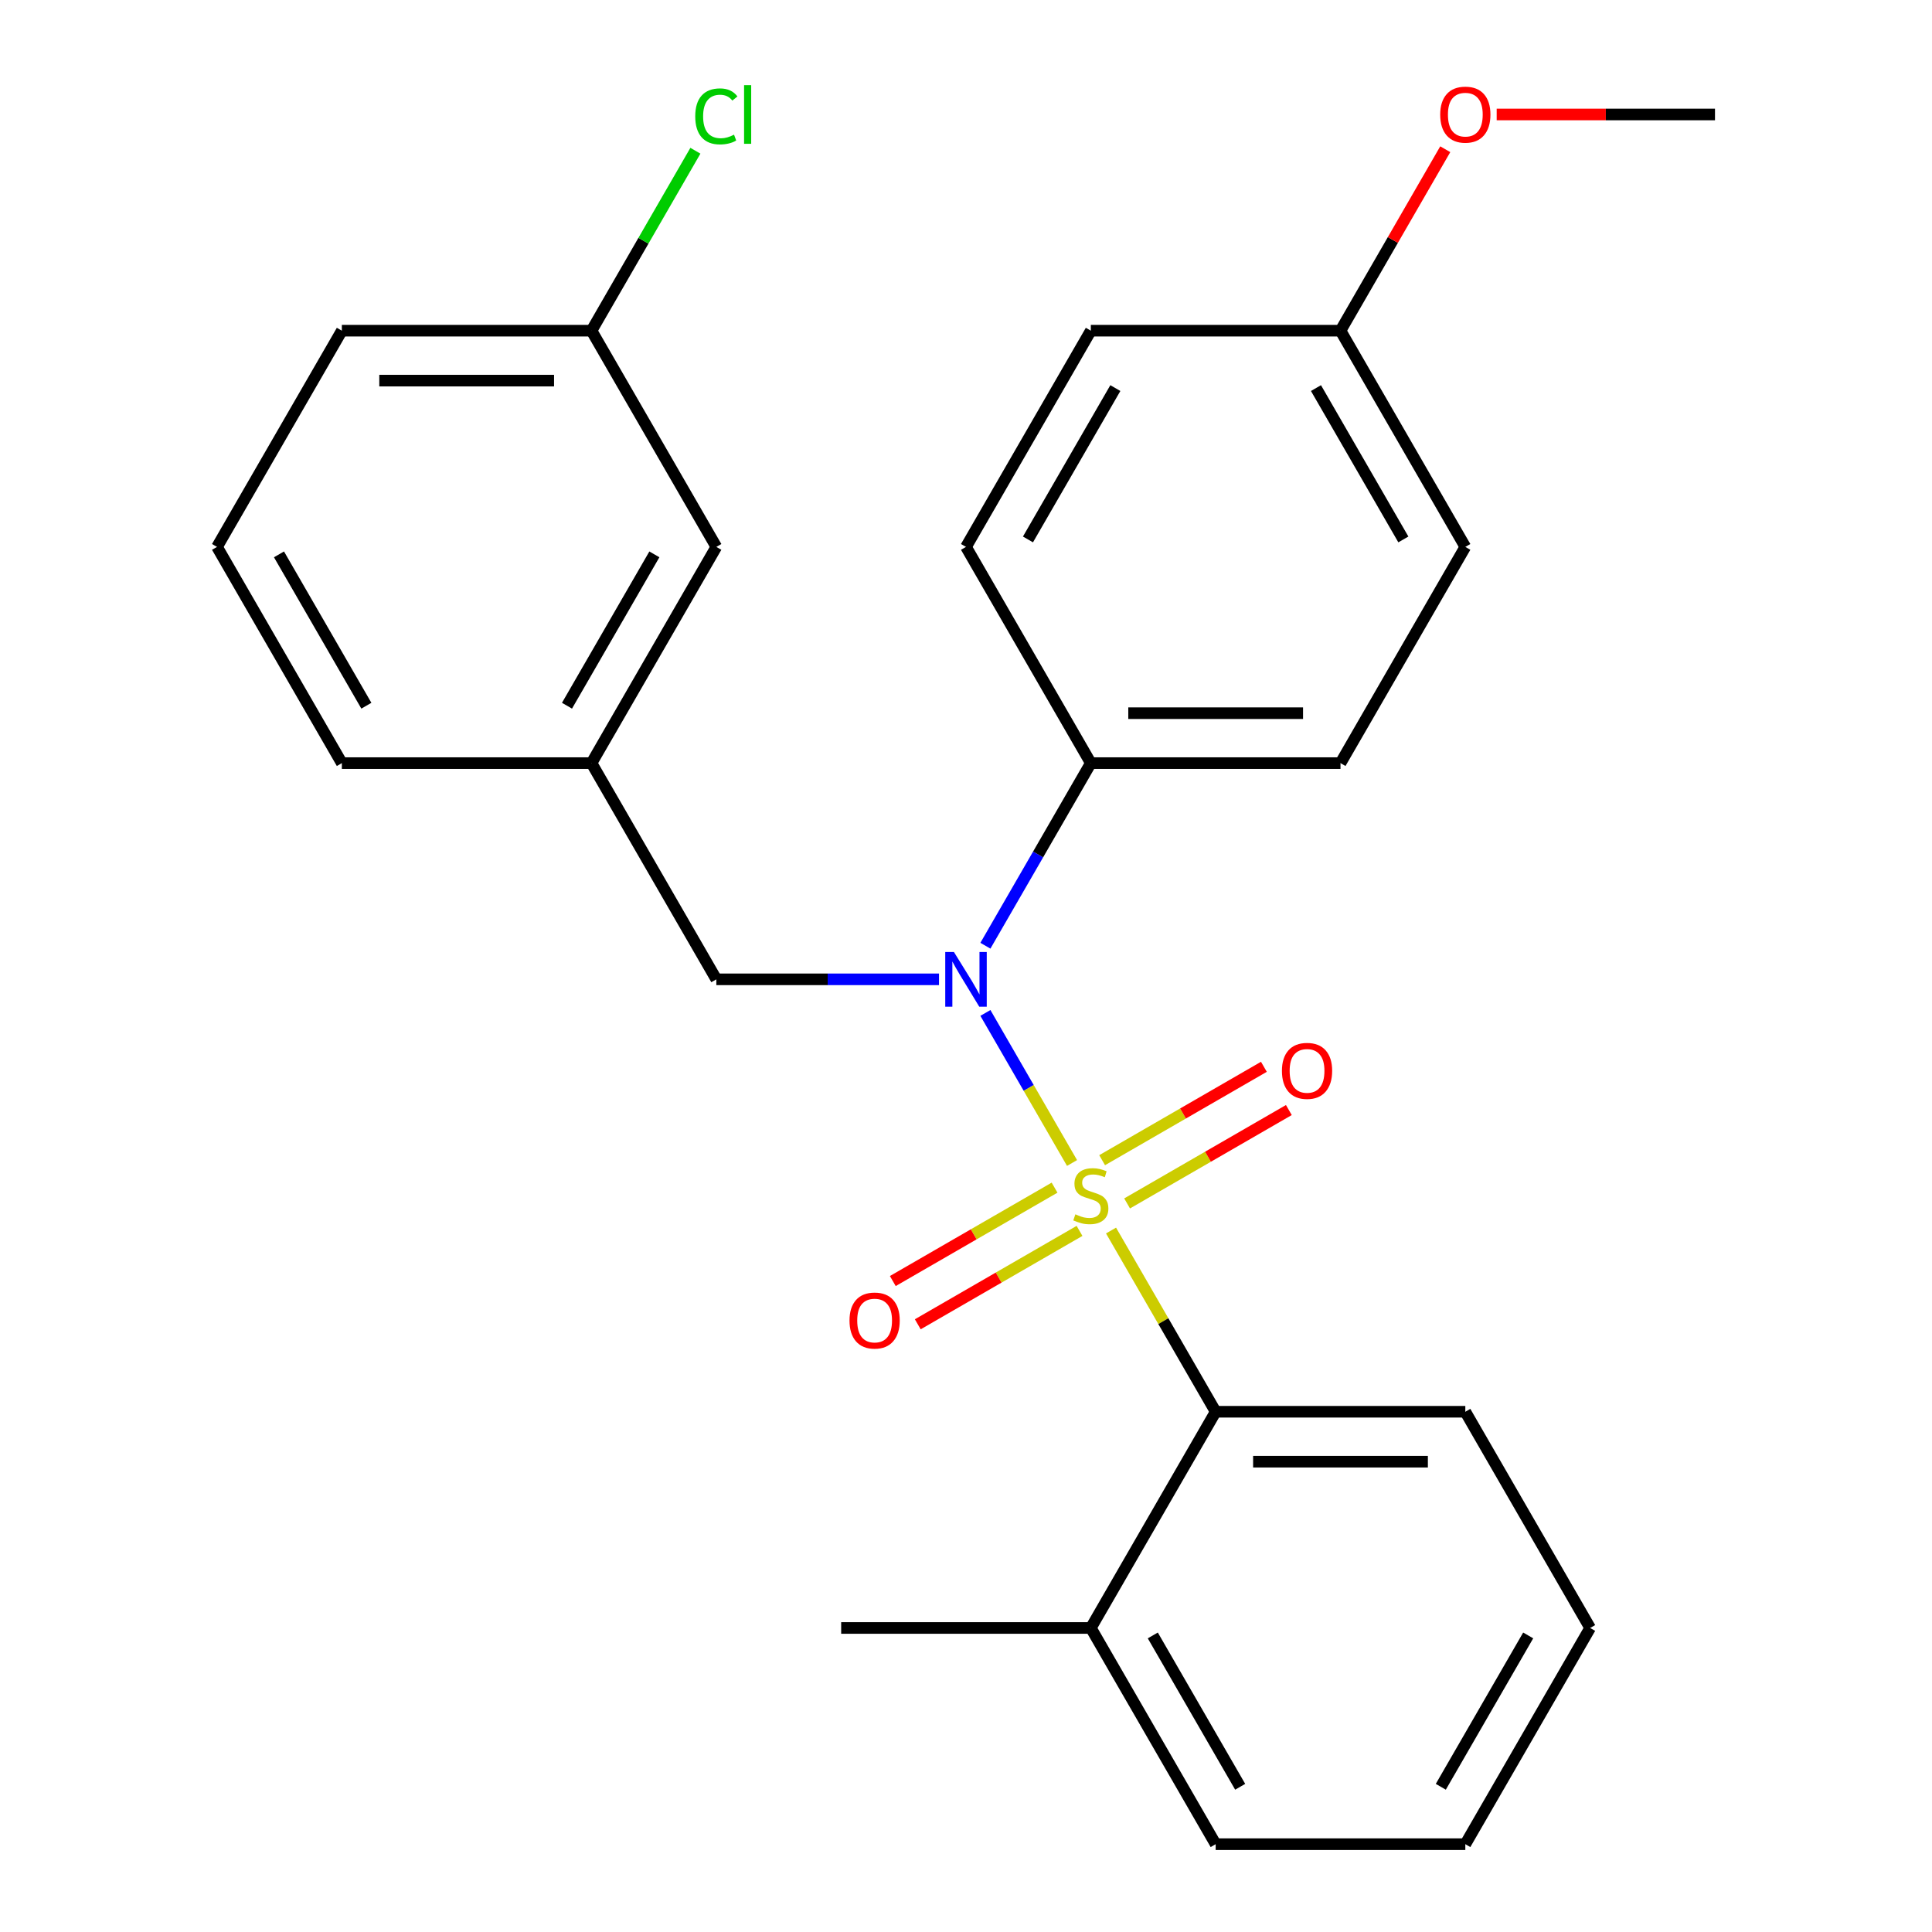 <?xml version='1.0' encoding='iso-8859-1'?>
<svg version='1.1' baseProfile='full'
              xmlns='http://www.w3.org/2000/svg'
                      xmlns:rdkit='http://www.rdkit.org/xml'
                      xmlns:xlink='http://www.w3.org/1999/xlink'
                  xml:space='preserve'
width='1000px' height='1000px' viewBox='0 0 1000 1000'>
<!-- END OF HEADER -->
<rect style='opacity:1.0;fill:#FFFFFF;stroke:none' width='1000' height='1000' x='0' y='0'> </rect>
<path class='bond-0' d='M 370.775,506.898 L 306.163,394.987' style='fill:none;fill-rule:evenodd;stroke:#000000;stroke-width:6px;stroke-linecap:butt;stroke-linejoin:miter;stroke-opacity:1' />
<path class='bond-1' d='M 370.775,506.898 L 428.402,506.898' style='fill:none;fill-rule:evenodd;stroke:#000000;stroke-width:6px;stroke-linecap:butt;stroke-linejoin:miter;stroke-opacity:1' />
<path class='bond-1' d='M 428.402,506.898 L 486.029,506.898' style='fill:none;fill-rule:evenodd;stroke:#0000FF;stroke-width:6px;stroke-linecap:butt;stroke-linejoin:miter;stroke-opacity:1' />
<path class='bond-2' d='M 510.04,489.508 L 537.326,442.247' style='fill:none;fill-rule:evenodd;stroke:#0000FF;stroke-width:6px;stroke-linecap:butt;stroke-linejoin:miter;stroke-opacity:1' />
<path class='bond-2' d='M 537.326,442.247 L 564.612,394.987' style='fill:none;fill-rule:evenodd;stroke:#000000;stroke-width:6px;stroke-linecap:butt;stroke-linejoin:miter;stroke-opacity:1' />
<path class='bond-3' d='M 510.04,524.289 L 532.463,563.125' style='fill:none;fill-rule:evenodd;stroke:#0000FF;stroke-width:6px;stroke-linecap:butt;stroke-linejoin:miter;stroke-opacity:1' />
<path class='bond-3' d='M 532.463,563.125 L 554.885,601.962' style='fill:none;fill-rule:evenodd;stroke:#CCCC00;stroke-width:6px;stroke-linecap:butt;stroke-linejoin:miter;stroke-opacity:1' />
<path class='bond-4' d='M 823.061,842.634 L 758.449,954.545' style='fill:none;fill-rule:evenodd;stroke:#000000;stroke-width:6px;stroke-linecap:butt;stroke-linejoin:miter;stroke-opacity:1' />
<path class='bond-4' d='M 790.987,846.498 L 745.759,924.836' style='fill:none;fill-rule:evenodd;stroke:#000000;stroke-width:6px;stroke-linecap:butt;stroke-linejoin:miter;stroke-opacity:1' />
<path class='bond-5' d='M 823.061,842.634 L 758.449,730.722' style='fill:none;fill-rule:evenodd;stroke:#000000;stroke-width:6px;stroke-linecap:butt;stroke-linejoin:miter;stroke-opacity:1' />
<path class='bond-6' d='M 583.384,622.894 L 625.247,598.724' style='fill:none;fill-rule:evenodd;stroke:#CCCC00;stroke-width:6px;stroke-linecap:butt;stroke-linejoin:miter;stroke-opacity:1' />
<path class='bond-6' d='M 625.247,598.724 L 667.11,574.555' style='fill:none;fill-rule:evenodd;stroke:#FF0000;stroke-width:6px;stroke-linecap:butt;stroke-linejoin:miter;stroke-opacity:1' />
<path class='bond-6' d='M 570.462,600.511 L 612.325,576.342' style='fill:none;fill-rule:evenodd;stroke:#CCCC00;stroke-width:6px;stroke-linecap:butt;stroke-linejoin:miter;stroke-opacity:1' />
<path class='bond-6' d='M 612.325,576.342 L 654.188,552.172' style='fill:none;fill-rule:evenodd;stroke:#FF0000;stroke-width:6px;stroke-linecap:butt;stroke-linejoin:miter;stroke-opacity:1' />
<path class='bond-7' d='M 545.84,614.727 L 503.977,638.896' style='fill:none;fill-rule:evenodd;stroke:#CCCC00;stroke-width:6px;stroke-linecap:butt;stroke-linejoin:miter;stroke-opacity:1' />
<path class='bond-7' d='M 503.977,638.896 L 462.115,663.066' style='fill:none;fill-rule:evenodd;stroke:#FF0000;stroke-width:6px;stroke-linecap:butt;stroke-linejoin:miter;stroke-opacity:1' />
<path class='bond-7' d='M 558.763,637.109 L 516.9,661.278' style='fill:none;fill-rule:evenodd;stroke:#CCCC00;stroke-width:6px;stroke-linecap:butt;stroke-linejoin:miter;stroke-opacity:1' />
<path class='bond-7' d='M 516.9,661.278 L 475.037,685.448' style='fill:none;fill-rule:evenodd;stroke:#FF0000;stroke-width:6px;stroke-linecap:butt;stroke-linejoin:miter;stroke-opacity:1' />
<path class='bond-8' d='M 575.068,636.921 L 602.147,683.821' style='fill:none;fill-rule:evenodd;stroke:#CCCC00;stroke-width:6px;stroke-linecap:butt;stroke-linejoin:miter;stroke-opacity:1' />
<path class='bond-8' d='M 602.147,683.821 L 629.225,730.722' style='fill:none;fill-rule:evenodd;stroke:#000000;stroke-width:6px;stroke-linecap:butt;stroke-linejoin:miter;stroke-opacity:1' />
<path class='bond-9' d='M 758.449,954.545 L 629.225,954.545' style='fill:none;fill-rule:evenodd;stroke:#000000;stroke-width:6px;stroke-linecap:butt;stroke-linejoin:miter;stroke-opacity:1' />
<path class='bond-10' d='M 629.225,954.545 L 564.612,842.634' style='fill:none;fill-rule:evenodd;stroke:#000000;stroke-width:6px;stroke-linecap:butt;stroke-linejoin:miter;stroke-opacity:1' />
<path class='bond-10' d='M 641.915,924.836 L 596.686,846.498' style='fill:none;fill-rule:evenodd;stroke:#000000;stroke-width:6px;stroke-linecap:butt;stroke-linejoin:miter;stroke-opacity:1' />
<path class='bond-11' d='M 564.612,842.634 L 629.225,730.722' style='fill:none;fill-rule:evenodd;stroke:#000000;stroke-width:6px;stroke-linecap:butt;stroke-linejoin:miter;stroke-opacity:1' />
<path class='bond-12' d='M 564.612,842.634 L 435.388,842.634' style='fill:none;fill-rule:evenodd;stroke:#000000;stroke-width:6px;stroke-linecap:butt;stroke-linejoin:miter;stroke-opacity:1' />
<path class='bond-13' d='M 564.612,394.987 L 500,283.075' style='fill:none;fill-rule:evenodd;stroke:#000000;stroke-width:6px;stroke-linecap:butt;stroke-linejoin:miter;stroke-opacity:1' />
<path class='bond-14' d='M 564.612,394.987 L 693.837,394.987' style='fill:none;fill-rule:evenodd;stroke:#000000;stroke-width:6px;stroke-linecap:butt;stroke-linejoin:miter;stroke-opacity:1' />
<path class='bond-14' d='M 583.996,369.142 L 674.453,369.142' style='fill:none;fill-rule:evenodd;stroke:#000000;stroke-width:6px;stroke-linecap:butt;stroke-linejoin:miter;stroke-opacity:1' />
<path class='bond-15' d='M 693.837,171.163 L 758.449,283.075' style='fill:none;fill-rule:evenodd;stroke:#000000;stroke-width:6px;stroke-linecap:butt;stroke-linejoin:miter;stroke-opacity:1' />
<path class='bond-15' d='M 681.146,200.872 L 726.375,279.211' style='fill:none;fill-rule:evenodd;stroke:#000000;stroke-width:6px;stroke-linecap:butt;stroke-linejoin:miter;stroke-opacity:1' />
<path class='bond-16' d='M 693.837,171.163 L 720.95,124.203' style='fill:none;fill-rule:evenodd;stroke:#000000;stroke-width:6px;stroke-linecap:butt;stroke-linejoin:miter;stroke-opacity:1' />
<path class='bond-16' d='M 720.95,124.203 L 748.062,77.242' style='fill:none;fill-rule:evenodd;stroke:#FF0000;stroke-width:6px;stroke-linecap:butt;stroke-linejoin:miter;stroke-opacity:1' />
<path class='bond-17' d='M 693.837,171.163 L 564.612,171.163' style='fill:none;fill-rule:evenodd;stroke:#000000;stroke-width:6px;stroke-linecap:butt;stroke-linejoin:miter;stroke-opacity:1' />
<path class='bond-18' d='M 500,283.075 L 564.612,171.163' style='fill:none;fill-rule:evenodd;stroke:#000000;stroke-width:6px;stroke-linecap:butt;stroke-linejoin:miter;stroke-opacity:1' />
<path class='bond-18' d='M 532.074,279.211 L 577.303,200.872' style='fill:none;fill-rule:evenodd;stroke:#000000;stroke-width:6px;stroke-linecap:butt;stroke-linejoin:miter;stroke-opacity:1' />
<path class='bond-19' d='M 370.775,283.075 L 306.163,394.987' style='fill:none;fill-rule:evenodd;stroke:#000000;stroke-width:6px;stroke-linecap:butt;stroke-linejoin:miter;stroke-opacity:1' />
<path class='bond-19' d='M 338.701,286.939 L 293.473,365.277' style='fill:none;fill-rule:evenodd;stroke:#000000;stroke-width:6px;stroke-linecap:butt;stroke-linejoin:miter;stroke-opacity:1' />
<path class='bond-20' d='M 370.775,283.075 L 306.163,171.163' style='fill:none;fill-rule:evenodd;stroke:#000000;stroke-width:6px;stroke-linecap:butt;stroke-linejoin:miter;stroke-opacity:1' />
<path class='bond-21' d='M 306.163,171.163 L 333.051,124.593' style='fill:none;fill-rule:evenodd;stroke:#000000;stroke-width:6px;stroke-linecap:butt;stroke-linejoin:miter;stroke-opacity:1' />
<path class='bond-21' d='M 333.051,124.593 L 359.938,78.022' style='fill:none;fill-rule:evenodd;stroke:#00CC00;stroke-width:6px;stroke-linecap:butt;stroke-linejoin:miter;stroke-opacity:1' />
<path class='bond-22' d='M 306.163,171.163 L 176.939,171.163' style='fill:none;fill-rule:evenodd;stroke:#000000;stroke-width:6px;stroke-linecap:butt;stroke-linejoin:miter;stroke-opacity:1' />
<path class='bond-22' d='M 286.779,197.008 L 196.322,197.008' style='fill:none;fill-rule:evenodd;stroke:#000000;stroke-width:6px;stroke-linecap:butt;stroke-linejoin:miter;stroke-opacity:1' />
<path class='bond-23' d='M 306.163,394.987 L 176.939,394.987' style='fill:none;fill-rule:evenodd;stroke:#000000;stroke-width:6px;stroke-linecap:butt;stroke-linejoin:miter;stroke-opacity:1' />
<path class='bond-24' d='M 112.326,283.075 L 176.939,394.987' style='fill:none;fill-rule:evenodd;stroke:#000000;stroke-width:6px;stroke-linecap:butt;stroke-linejoin:miter;stroke-opacity:1' />
<path class='bond-24' d='M 144.401,286.939 L 189.629,365.277' style='fill:none;fill-rule:evenodd;stroke:#000000;stroke-width:6px;stroke-linecap:butt;stroke-linejoin:miter;stroke-opacity:1' />
<path class='bond-25' d='M 112.326,283.075 L 176.939,171.163' style='fill:none;fill-rule:evenodd;stroke:#000000;stroke-width:6px;stroke-linecap:butt;stroke-linejoin:miter;stroke-opacity:1' />
<path class='bond-26' d='M 693.837,394.987 L 758.449,283.075' style='fill:none;fill-rule:evenodd;stroke:#000000;stroke-width:6px;stroke-linecap:butt;stroke-linejoin:miter;stroke-opacity:1' />
<path class='bond-27' d='M 774.68,59.251 L 831.177,59.251' style='fill:none;fill-rule:evenodd;stroke:#FF0000;stroke-width:6px;stroke-linecap:butt;stroke-linejoin:miter;stroke-opacity:1' />
<path class='bond-27' d='M 831.177,59.251 L 887.674,59.251' style='fill:none;fill-rule:evenodd;stroke:#000000;stroke-width:6px;stroke-linecap:butt;stroke-linejoin:miter;stroke-opacity:1' />
<path class='bond-28' d='M 629.225,730.722 L 758.449,730.722' style='fill:none;fill-rule:evenodd;stroke:#000000;stroke-width:6px;stroke-linecap:butt;stroke-linejoin:miter;stroke-opacity:1' />
<path class='bond-28' d='M 648.608,756.567 L 739.065,756.567' style='fill:none;fill-rule:evenodd;stroke:#000000;stroke-width:6px;stroke-linecap:butt;stroke-linejoin:miter;stroke-opacity:1' />
<path  class='atom-1' d='M 493.74 492.738
L 503.02 507.738
Q 503.94 509.218, 505.42 511.898
Q 506.9 514.578, 506.98 514.738
L 506.98 492.738
L 510.74 492.738
L 510.74 521.058
L 506.86 521.058
L 496.9 504.658
Q 495.74 502.738, 494.5 500.538
Q 493.3 498.338, 492.94 497.658
L 492.94 521.058
L 489.26 521.058
L 489.26 492.738
L 493.74 492.738
' fill='#0000FF'/>
<path  class='atom-3' d='M 556.612 628.53
Q 556.932 628.65, 558.252 629.21
Q 559.572 629.77, 561.012 630.13
Q 562.492 630.45, 563.932 630.45
Q 566.612 630.45, 568.172 629.17
Q 569.732 627.85, 569.732 625.57
Q 569.732 624.01, 568.932 623.05
Q 568.172 622.09, 566.972 621.57
Q 565.772 621.05, 563.772 620.45
Q 561.252 619.69, 559.732 618.97
Q 558.252 618.25, 557.172 616.73
Q 556.132 615.21, 556.132 612.65
Q 556.132 609.09, 558.532 606.89
Q 560.972 604.69, 565.772 604.69
Q 569.052 604.69, 572.772 606.25
L 571.852 609.33
Q 568.452 607.93, 565.892 607.93
Q 563.132 607.93, 561.612 609.09
Q 560.092 610.21, 560.132 612.17
Q 560.132 613.69, 560.892 614.61
Q 561.692 615.53, 562.812 616.05
Q 563.972 616.57, 565.892 617.17
Q 568.452 617.97, 569.972 618.77
Q 571.492 619.57, 572.572 621.21
Q 573.692 622.81, 573.692 625.57
Q 573.692 629.49, 571.052 631.61
Q 568.452 633.69, 564.092 633.69
Q 561.572 633.69, 559.652 633.13
Q 557.772 632.61, 555.532 631.69
L 556.612 628.53
' fill='#CCCC00'/>
<path  class='atom-4' d='M 663.524 554.278
Q 663.524 547.478, 666.884 543.678
Q 670.244 539.878, 676.524 539.878
Q 682.804 539.878, 686.164 543.678
Q 689.524 547.478, 689.524 554.278
Q 689.524 561.158, 686.124 565.078
Q 682.724 568.958, 676.524 568.958
Q 670.284 568.958, 666.884 565.078
Q 663.524 561.198, 663.524 554.278
M 676.524 565.758
Q 680.844 565.758, 683.164 562.878
Q 685.524 559.958, 685.524 554.278
Q 685.524 548.718, 683.164 545.918
Q 680.844 543.078, 676.524 543.078
Q 672.204 543.078, 669.844 545.878
Q 667.524 548.678, 667.524 554.278
Q 667.524 559.998, 669.844 562.878
Q 672.204 565.758, 676.524 565.758
' fill='#FF0000'/>
<path  class='atom-5' d='M 439.701 683.502
Q 439.701 676.702, 443.061 672.902
Q 446.421 669.102, 452.701 669.102
Q 458.981 669.102, 462.341 672.902
Q 465.701 676.702, 465.701 683.502
Q 465.701 690.382, 462.301 694.302
Q 458.901 698.182, 452.701 698.182
Q 446.461 698.182, 443.061 694.302
Q 439.701 690.422, 439.701 683.502
M 452.701 694.982
Q 457.021 694.982, 459.341 692.102
Q 461.701 689.182, 461.701 683.502
Q 461.701 677.942, 459.341 675.142
Q 457.021 672.302, 452.701 672.302
Q 448.381 672.302, 446.021 675.102
Q 443.701 677.902, 443.701 683.502
Q 443.701 689.222, 446.021 692.102
Q 448.381 694.982, 452.701 694.982
' fill='#FF0000'/>
<path  class='atom-15' d='M 359.855 60.231
Q 359.855 53.191, 363.135 49.511
Q 366.455 45.791, 372.735 45.791
Q 378.575 45.791, 381.695 49.911
L 379.055 52.071
Q 376.775 49.071, 372.735 49.071
Q 368.455 49.071, 366.175 51.951
Q 363.935 54.791, 363.935 60.231
Q 363.935 65.831, 366.255 68.711
Q 368.615 71.591, 373.175 71.591
Q 376.295 71.591, 379.935 69.711
L 381.055 72.711
Q 379.575 73.671, 377.335 74.231
Q 375.095 74.791, 372.615 74.791
Q 366.455 74.791, 363.135 71.031
Q 359.855 67.271, 359.855 60.231
' fill='#00CC00'/>
<path  class='atom-15' d='M 385.135 44.071
L 388.815 44.071
L 388.815 74.431
L 385.135 74.431
L 385.135 44.071
' fill='#00CC00'/>
<path  class='atom-22' d='M 745.449 59.331
Q 745.449 52.531, 748.809 48.731
Q 752.169 44.931, 758.449 44.931
Q 764.729 44.931, 768.089 48.731
Q 771.449 52.531, 771.449 59.331
Q 771.449 66.211, 768.049 70.131
Q 764.649 74.011, 758.449 74.011
Q 752.209 74.011, 748.809 70.131
Q 745.449 66.251, 745.449 59.331
M 758.449 70.811
Q 762.769 70.811, 765.089 67.931
Q 767.449 65.011, 767.449 59.331
Q 767.449 53.771, 765.089 50.971
Q 762.769 48.131, 758.449 48.131
Q 754.129 48.131, 751.769 50.931
Q 749.449 53.731, 749.449 59.331
Q 749.449 65.051, 751.769 67.931
Q 754.129 70.811, 758.449 70.811
' fill='#FF0000'/>
</svg>
